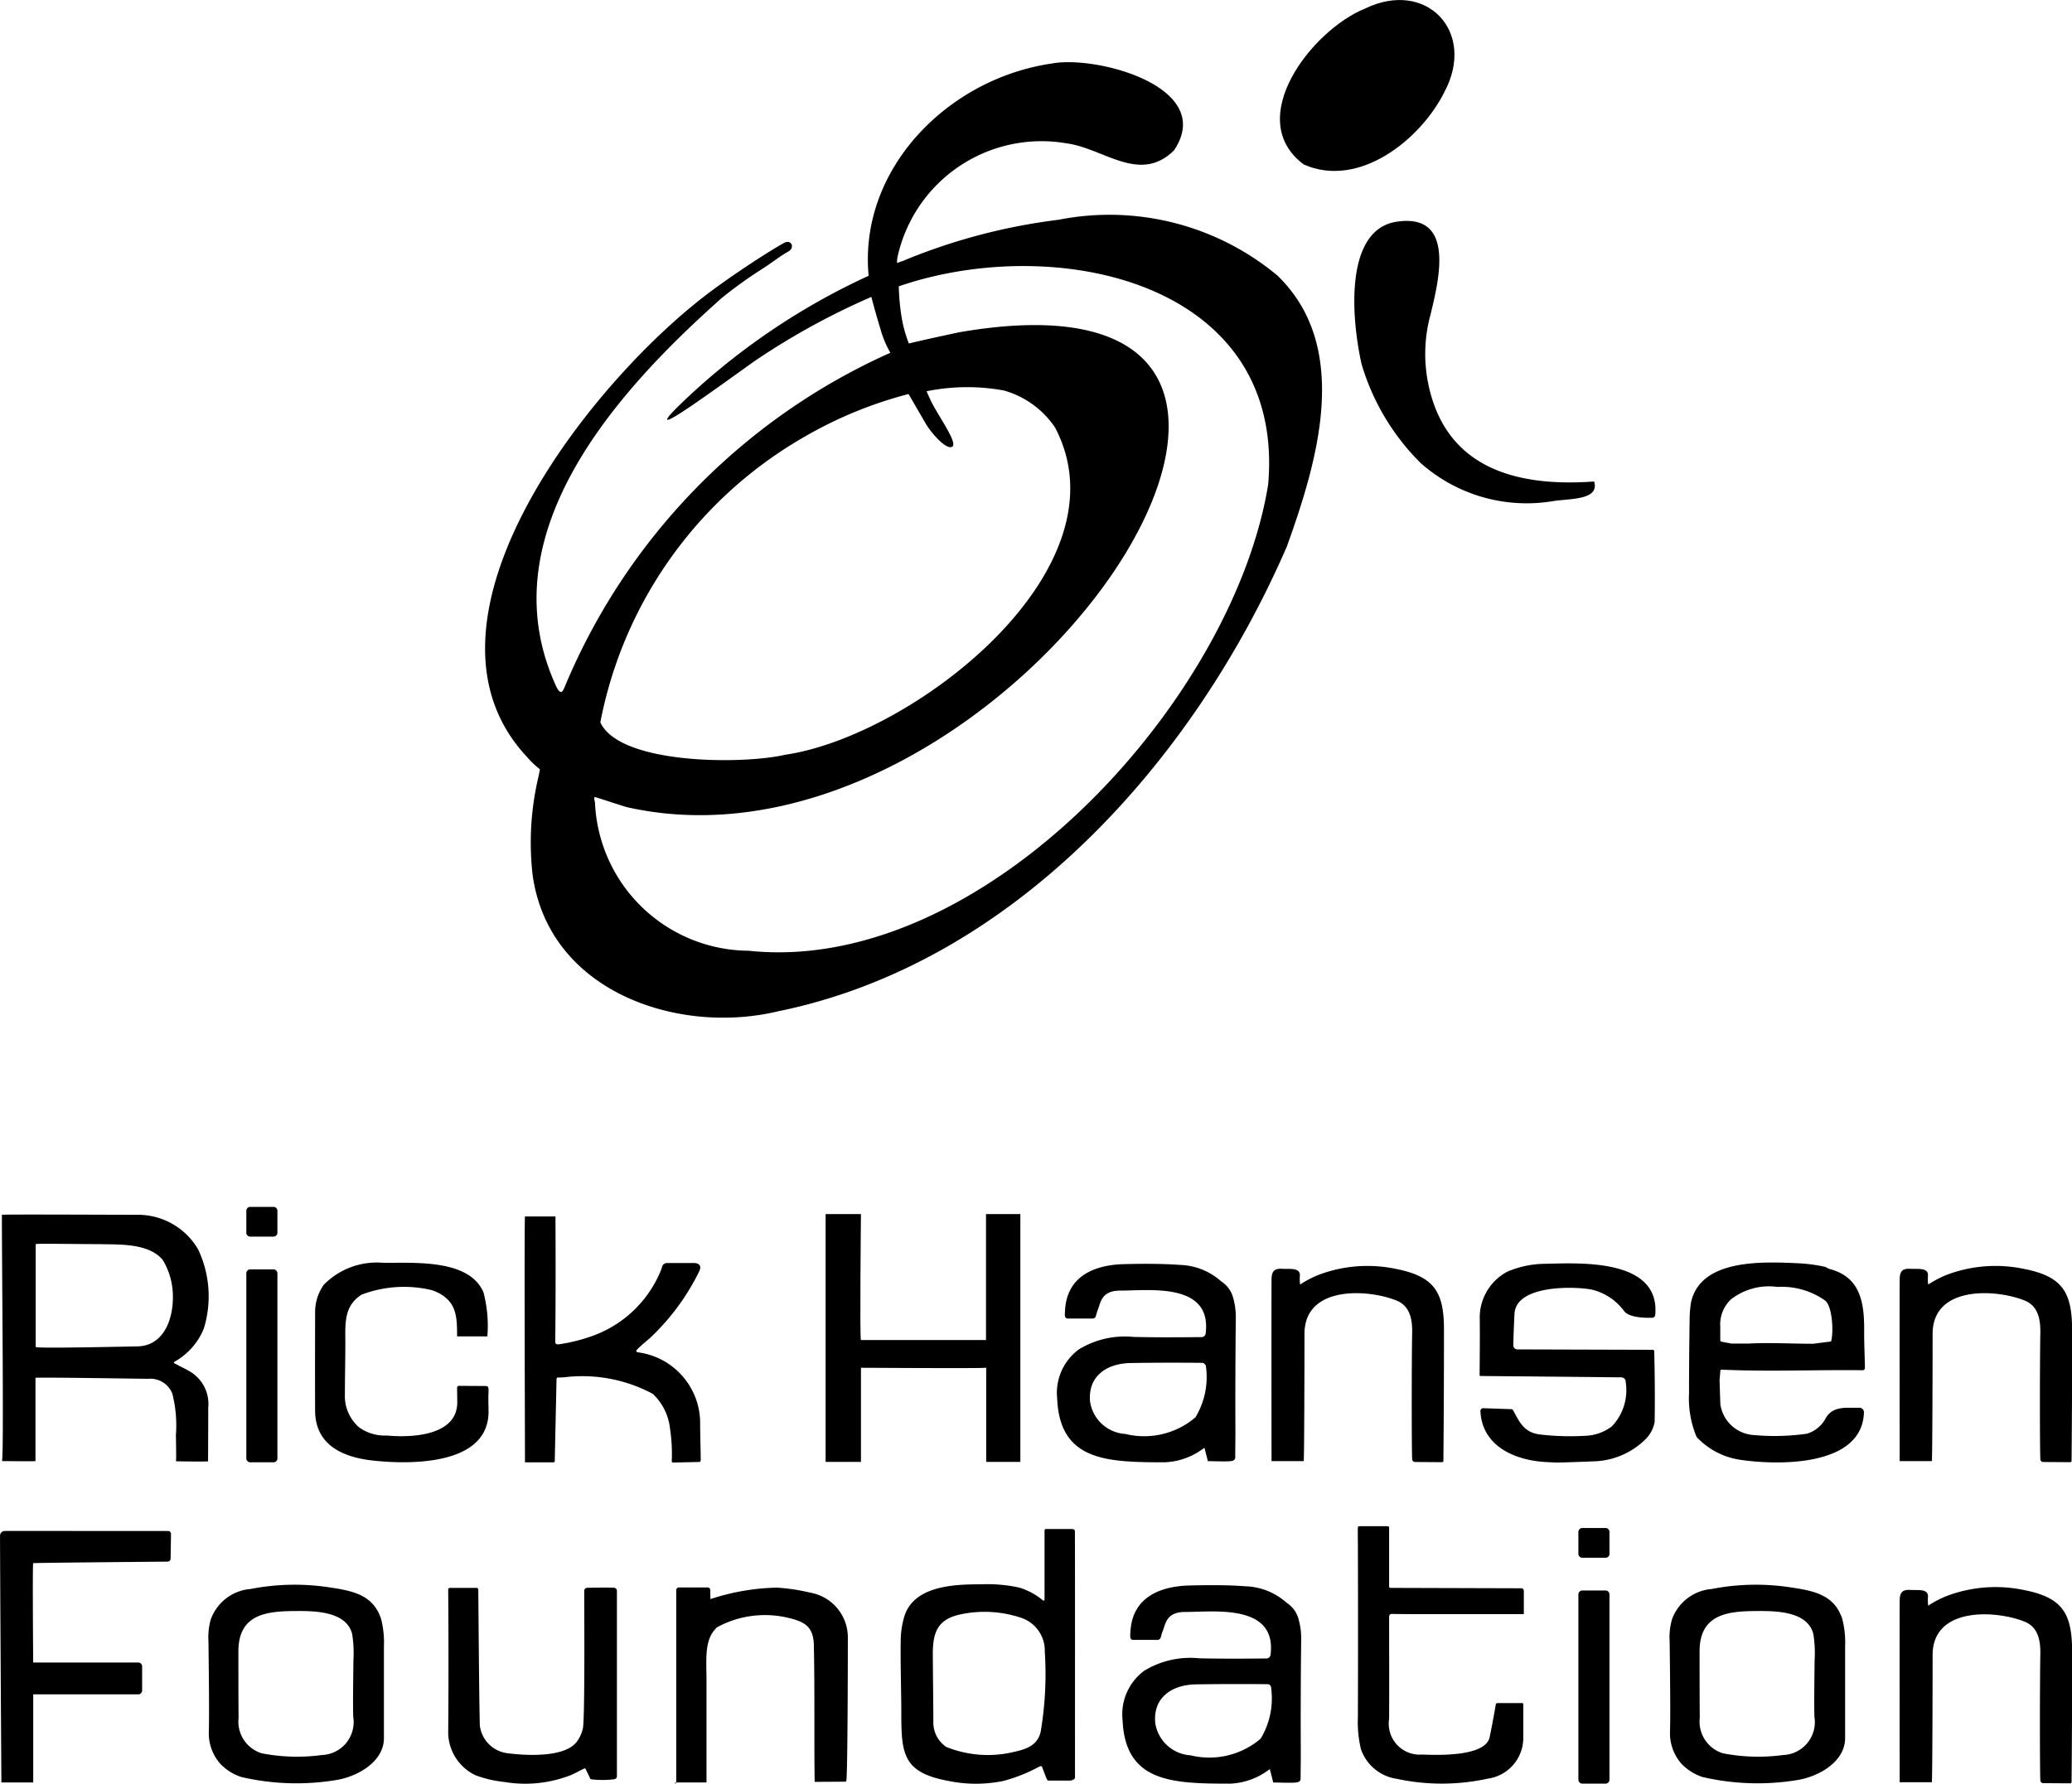 <svg xmlns="http://www.w3.org/2000/svg" id="Screenshot_2023-09-28_at_10.40.23_AM" data-name="Screenshot 2023-09-28 at 10.40.23 AM" width="57.99" height="49.934" viewBox="0 0 57.99 49.934"><g id="Group_14073" data-name="Group 14073" transform="translate(13.577 0)"><path id="Path_1394" data-name="Path 1394" d="M696.534,62.434c.9-1.689-.511-3.167-2.227-2.33-1.483.6-3.417,3.091-1.711,4.362C694.138,65.15,695.865,63.776,696.534,62.434Z" transform="translate(-669.684 -59.862)"></path><path id="Path_1395" data-name="Path 1395" d="M304.608,97.9a7.347,7.347,0,0,0-6.122-1.559,16.6,16.6,0,0,0-4.368,1.157c-.06.016-.152.054-.152.054a.683.683,0,0,1,.016-.185A4.126,4.126,0,0,1,298.7,94.2c1.048.136,2.053,1.146,3.015.2,1.19-1.765-2.146-2.667-3.411-2.434-2.933.424-5.416,2.971-5.134,5.943a18.983,18.983,0,0,0-5.15,3.482c-.88.837-.429.581.223.136.69-.473,1.619-1.152,1.749-1.239a20.011,20.011,0,0,1,3.254-1.787s.12.462.255.9a2.8,2.8,0,0,0,.277.663,17.692,17.692,0,0,0-9.126,9.382c-.016.033-.054.125-.1.114s-.087-.076-.114-.13c-1.961-4.215,1.6-8.219,4.623-10.9a12.285,12.285,0,0,1,1.184-.847c.2-.13.473-.342.674-.451s.087-.359-.125-.239c-.592.337-1.45.918-1.923,1.266-3.357,2.434-8.866,9.3-5.253,13.13a2.676,2.676,0,0,0,.353.337s-.016.081-.043.212a7.976,7.976,0,0,0-.163,2.738c.451,3.287,4.085,4.493,6.866,3.824,6.595-1.342,11.641-7.013,14.243-13.01C305.717,103.141,306.705,99.926,304.608,97.9ZM285.661,110.41a11.774,11.774,0,0,1,5.709-7.991,11.617,11.617,0,0,1,2.917-1.2l.473.815c.174.3.587.75.744.663.179-.092-.364-.831-.576-1.255-.054-.109-.136-.3-.136-.3a5.7,5.7,0,0,1,2.162-.022,2.561,2.561,0,0,1,1.434,1.038c2.081,3.96-3.976,8.637-7.551,9.159C289.648,111.594,286.2,111.594,285.661,110.41Zm18.693-6.671c-.978,6.079-7.985,13.76-14.542,13.065a4.334,4.334,0,0,1-4.3-4.134c-.005-.049-.043-.179,0-.168.212.06.777.255.918.288,10.723,2.385,22.479-15.58,9.278-13.3-1.1.234-1.412.315-1.412.315a3.658,3.658,0,0,1-.2-.717,6.169,6.169,0,0,1-.082-.885s.244-.081.467-.147C298.856,96.8,304.82,98.274,304.353,103.739Z" transform="translate(-282.436 -90.189)"></path><path id="Path_1396" data-name="Path 1396" d="M736.954,181.027c-2.037.147-4.063-.288-4.612-2.6a4.179,4.179,0,0,1,.033-2.07c.234-.967.712-2.863-.961-2.6-1.418.228-1.277,2.6-.967,3.987a6.5,6.5,0,0,0,1.651,2.765,4.47,4.47,0,0,0,3.689,1.07C736.253,181.5,737.117,181.559,736.954,181.027Z" transform="translate(-705.916 -167.548)"></path></g><path id="Path_1397" data-name="Path 1397" d="M38.329,689.886a1.868,1.868,0,0,0,.82-.924,3.074,3.074,0,0,0-.158-2.222,1.95,1.95,0,0,0-1.727-.967c-.576,0-3.765-.016-3.765,0,0,1.619.06,6.894,0,6.894,0,0,.934.011.94,0v-2.33c0-.022,3.015.027,3.151.027a.664.664,0,0,1,.679.413,3.66,3.66,0,0,1,.1,1.168c0,.016.016.728,0,.728,0,0,.885.016.9,0,0,0,.005-.858.005-1.494a1.057,1.057,0,0,0-.554-1.043c-.1-.06-.228-.114-.337-.179C38.34,689.94,38.291,689.924,38.329,689.886Zm-1.059-.429c-.125,0-2.8.065-2.825.016v-2.879c0-.022,1.1,0,1.793,0,.494.016,1.364-.043,1.765.445a1.992,1.992,0,0,1,.282,1.021C38.291,688.729,38.009,689.457,37.27,689.457Z" transform="translate(-33.446 -651.766)"></path><path id="Path_1398" data-name="Path 1398" d="M307.654,693.623c0-.261-.016-.8-.016-.989h0A2,2,0,0,0,305.9,690.6c-.054-.011-.065-.038-.027-.076.114-.125.283-.25.386-.348a6.46,6.46,0,0,0,1.353-1.842c.071-.147.011-.234-.152-.234H306.7a.145.145,0,0,0-.114.071c-.016.038-.022.076-.038.114a3.251,3.251,0,0,1-1.9,1.847,4.826,4.826,0,0,1-.934.239c-.158.027-.13-.06-.13-.136.011-1.054.011-2.347.005-3.439h-.853c-.022,0,0,6.54,0,6.883h.8a.035.035,0,0,0,.033-.033l.049-2.254c0-.016,0-.087.022-.087.092,0,.049,0,.179-.005a4.178,4.178,0,0,1,2.493.462,1.561,1.561,0,0,1,.483.972,4.818,4.818,0,0,1,.049.913.037.037,0,0,0,.038.038l.739-.016A.052.052,0,0,0,307.654,693.623Z" transform="translate(-288.043 -652.743)"></path><path id="Path_1399" data-name="Path 1399" d="M199.709,714.745c0-.185-.011-.375,0-.57v-.011c0-.081.005-.147-.081-.147l-.75-.005a.049.049,0,0,0-.049.049l.005.413c0,.907-1.2,1-1.972.929a1.23,1.23,0,0,1-.782-.234,1.165,1.165,0,0,1-.391-.934c0-.57.016-1.076.011-1.619-.005-.516.038-.885.456-1.157a3.35,3.35,0,0,1,1.95-.13,1.191,1.191,0,0,1,.261.114c.445.266.462.646.462,1.184h.847a3.671,3.671,0,0,0-.109-1.233c-.4-.934-1.918-.82-2.8-.826a2.076,2.076,0,0,0-1.673.619,1.331,1.331,0,0,0-.239.777c0,.63-.005,1.434,0,2.743.005.989.815,1.315,1.651,1.4C197.493,716.212,199.7,716.25,199.709,714.745Z" transform="translate(-186.036 -675.217)"></path><path id="Path_1400" data-name="Path 1400" d="M581.111,713.188c-.63.005-1.206.011-1.9-.005a2.475,2.475,0,0,0-1.537.348,1.513,1.513,0,0,0-.614,1.287l.016.239c.141,1.6,1.423,1.635,3,1.635a1.924,1.924,0,0,0,1.059-.369c.092-.06.049-.054.049-.054l.1.391c.141,0,.505.016.636,0,.033-.005.13-.011.13-.109,0-.25.005-.516.005-.69-.005-1.081,0-2.162.011-3.243a1.944,1.944,0,0,0-.076-.538.777.777,0,0,0-.331-.451,1.814,1.814,0,0,0-1.152-.462c-.424-.032-.945-.038-1.57-.022-.826.022-1.6.331-1.651,1.3-.005.109-.027.223.082.223H578c.179.011.13-.065.206-.25.081-.206.1-.532.625-.532.815,0,2.58-.239,2.39,1.211A.114.114,0,0,1,581.111,713.188Zm.12.826a2.183,2.183,0,0,1-.293,1.418,2.208,2.208,0,0,1-1.961.467,1.065,1.065,0,0,1-.989-.9c-.071-.739.494-1.081,1.152-1.086.679-.011,1.342-.011,1.988-.005A.116.116,0,0,1,581.23,714.013Z" transform="translate(-547.479 -675.757)"></path><path id="Path_1401" data-name="Path 1401" d="M614.811,878.788c-.63.005-1.206.011-1.9-.005a2.475,2.475,0,0,0-1.537.348,1.513,1.513,0,0,0-.614,1.287l.016.239c.141,1.6,1.423,1.635,3,1.635a1.924,1.924,0,0,0,1.059-.369c.092-.06.049-.054.049-.054l.1.391c.141,0,.505.016.636,0,.033-.005.13-.011.13-.109,0-.25.005-.516.005-.69q-.008-1.621.011-3.243a1.942,1.942,0,0,0-.076-.538.777.777,0,0,0-.331-.451,1.814,1.814,0,0,0-1.152-.462c-.424-.033-.945-.038-1.57-.022-.826.022-1.6.331-1.651,1.3-.005.109-.027.223.081.223h.619c.179.011.13-.065.206-.25.081-.206.1-.532.625-.532.815,0,2.58-.239,2.39,1.211A.127.127,0,0,1,614.811,878.788Zm.114.826a2.182,2.182,0,0,1-.293,1.418,2.208,2.208,0,0,1-1.961.467,1.065,1.065,0,0,1-.989-.9c-.071-.739.494-1.081,1.152-1.086.679-.011,1.342-.011,1.988-.005A.1.1,0,0,1,614.925,879.613Z" transform="translate(-579.349 -832.361)"></path><path id="Path_1402" data-name="Path 1402" d="M796.609,710.9a2.714,2.714,0,0,0-1.038.223,1.454,1.454,0,0,0-.766,1.342c.005.516,0,1.032-.005,1.548a.026.026,0,0,0,.027.027l3.938.038h0a.126.126,0,0,1,.125.136,1.464,1.464,0,0,1-.391,1.239,1.294,1.294,0,0,1-.744.261,7.2,7.2,0,0,1-1.277-.038c-.424-.06-.543-.31-.739-.674a.06.06,0,0,0-.054-.033l-.782-.027H794.9a.077.077,0,0,0-.076.087c.049.972.951,1.364,1.8,1.418l.31.016q.228,0,1.043-.033a2.14,2.14,0,0,0,1.483-.636.9.9,0,0,0,.239-.467c.011-.646.005-1.3-.011-1.977a.04.04,0,0,0-.043-.043l-3.792-.011h0a.114.114,0,0,1-.109-.114q.008-.407.033-.88c.038-.815,1.673-.777,2.167-.679a1.579,1.579,0,0,1,.891.587c.13.2.6.206.8.2a.088.088,0,0,0,.081-.081C799.858,710.724,797.538,710.882,796.609,710.9Z" transform="translate(-753.39 -675.521)"></path><path id="Path_1403" data-name="Path 1403" d="M906.633,710.635c-.06-.016-.092-.06-.147-.065a4.531,4.531,0,0,0-.657-.092c-.983-.044-2.808-.163-3.075,1.1a3.261,3.261,0,0,0-.038.527c-.011.663-.016,1.331-.016,2a2.8,2.8,0,0,0,.212,1.233,2.084,2.084,0,0,0,1.206.636c.994.152,3.428.228,3.477-1.325v-.005a.128.128,0,0,0-.13-.125c-.348.011-.723-.065-.934.282a.884.884,0,0,1-.532.445,6.4,6.4,0,0,1-1.478.038,1.008,1.008,0,0,1-.945-.864l-.022-.668.022-.266c0-.022.016-.033.038-.033,1.309.06,2.635,0,3.944.016h0a.063.063,0,0,0,.065-.065c-.005-.331-.022-.63-.022-.989C907.611,711.613,907.518,710.863,906.633,710.635Zm.049,2a.036.036,0,0,1-.038.033l-.473.06c-.608,0-1.217-.038-1.809-.005h-.478l-.277-.054a.04.04,0,0,1-.033-.038v-.38a.962.962,0,0,1,.3-.766,1.731,1.731,0,0,1,1.3-.348,2.094,2.094,0,0,1,1.325.375C906.709,711.656,906.747,712.368,906.682,712.639Z" transform="translate(-855.428 -675.111)"></path><path id="Path_1404" data-name="Path 1404" d="M462.182,689.256v2.635h.956v-6.937h-.961v3.526h-3.5c-.038,0,0-3.526,0-3.526h-.989v6.937h.989c.022,0,0,.022,0,0v-2.635h0C458.684,689.256,462.085,689.278,462.182,689.256Z" transform="translate(-434.581 -650.967)"></path><path id="Path_1405" data-name="Path 1405" d="M37.2,848.773c-1.364.005-3.96-.005-4.569,0a.132.132,0,0,0-.13.13c0,.945.038,6.91.038,6.91h.891v-2.466h2.939a.109.109,0,0,0,.109-.109v-.674a.109.109,0,0,0-.109-.109H33.429s-.022-2.77,0-2.781,3.765-.043,3.765-.043a.084.084,0,0,0,.081-.081l.011-.684h0A.084.084,0,0,0,37.2,848.773Z" transform="translate(-32.5 -805.915)"></path><path id="Path_1406" data-name="Path 1406" d="M736.654,851.254h-.674c-.016,0-.06.005-.06.022-.011.076-.1.576-.174.929-.109.538-1.38.511-1.885.489a.866.866,0,0,1-.929-1c.005-.967,0-1.912,0-2.836,0-.071.016-.1.087-.1.326.011,2.738.005,3.683.005V848.1l-.016-.038a.1.1,0,0,0-.049-.022l-3.656-.011c-.054,0-.049-.027-.049-.081v-1.608c0-.027-.022-.038-.054-.038h-.771c-.016,0-.043.005-.049.027s0,.5,0,.5q.008,2.412,0,4.818a3.267,3.267,0,0,0,.082.885,1.249,1.249,0,0,0,1.005.842,6.012,6.012,0,0,0,2.548-.005,1.151,1.151,0,0,0,.994-1.13v-.918C736.686,851.3,736.7,851.254,736.654,851.254Z" transform="translate(-694.054 -803.578)"></path><path id="Path_1407" data-name="Path 1407" d="M501.428,847.876c0-.065-.033-.076-.1-.076h-.717s-.033,0-.033.049v1.918c0,.027-.016.049-.043.032a1.922,1.922,0,0,0-.663-.359,4.2,4.2,0,0,0-1.076-.092c-.739,0-1.9.033-2.151.929a2.409,2.409,0,0,0-.092.663c-.011.608.016,1.434.016,1.939,0,1.2.022,1.733,1.315,1.972a3.81,3.81,0,0,0,1.548,0,4.6,4.6,0,0,0,1-.4c.06-.022.065-.022.087.038l.109.282c.011.022.027.065.054.071h.608c.054,0,.141-.033.141-.087C501.428,854.4,501.434,849.886,501.428,847.876Zm-.962,5.617c-.109.418-.483.489-.847.57a3.12,3.12,0,0,1-1.793-.163.828.828,0,0,1-.359-.733c-.005-.608-.011-1.211-.016-1.82s.1-1.005.75-1.152a3.227,3.227,0,0,1,1.727.092.969.969,0,0,1,.657.945A9.675,9.675,0,0,1,500.467,853.493Z" transform="translate(-471.344 -804.997)"></path><path id="Path_1408" data-name="Path 1408" d="M383.944,878.047a5.471,5.471,0,0,0-.934-.141,6.3,6.3,0,0,0-1.863.321l-.005-.25a.074.074,0,0,0-.076-.076h-.8a.074.074,0,0,0-.076.076v5.383c-.016.065-.071,0,0,0h.847v-2.847c0-.619-.071-1.168.3-1.5a2.807,2.807,0,0,1,2.015-.255c.462.109.679.266.69.766.027,1.331.005,2.537.022,3.819l.853-.005a.034.034,0,0,0,.033-.027c.038-.157.043-3.449.043-3.987A1.272,1.272,0,0,0,383.944,878.047Z" transform="translate(-361.264 -833.462)"></path><path id="Path_1409" data-name="Path 1409" d="M1014.651,877.812a3.866,3.866,0,0,0-2.173.163,2.988,2.988,0,0,0-.521.272,1.292,1.292,0,0,1-.005-.261c0-.217-.277-.168-.483-.179-.25-.016-.31.081-.31.315-.005.934,0,4.791,0,5.068h.9c.016,0,.022-2.787.022-3.558-.005-1.353,1.749-1.266,2.569-.94.386.152.451.532.446.9-.016.858-.016,3.221,0,3.547a.079.079,0,0,0,.081.076l.755.005h0a.037.037,0,0,0,.038-.038c.011-1.206.016-2.406.016-3.612C1015.987,878.5,1015.754,878.029,1014.651,877.812Z" transform="translate(-957.992 -833.298)"></path><path id="Path_1410" data-name="Path 1410" d="M1014.651,712.312a3.865,3.865,0,0,0-2.173.163,2.988,2.988,0,0,0-.521.272,1.293,1.293,0,0,1-.005-.261c0-.217-.277-.168-.483-.179-.25-.016-.31.081-.31.315-.005.934,0,4.791,0,5.068h.9c.016,0,.022-2.787.022-3.558-.005-1.353,1.749-1.266,2.569-.94.386.152.451.532.446.9-.016.858-.016,3.221,0,3.547a.079.079,0,0,0,.081.076l.755.005h0a.037.037,0,0,0,.038-.038c.011-1.206.016-2.407.016-3.613C1015.987,713,1015.754,712.529,1014.651,712.312Z" transform="translate(-957.992 -676.788)"></path><path id="Path_1411" data-name="Path 1411" d="M691.051,712.312a3.865,3.865,0,0,0-2.173.163,2.986,2.986,0,0,0-.521.272,1.288,1.288,0,0,1-.005-.261c0-.217-.277-.168-.484-.179-.25-.016-.31.081-.31.315-.005.934,0,4.791,0,5.068h.9c.016,0,.022-2.787.022-3.558-.005-1.353,1.749-1.266,2.569-.94.386.152.451.532.445.9-.016.858-.016,3.221,0,3.547a.079.079,0,0,0,.081.076l.755.005h0a.037.037,0,0,0,.038-.038c.011-1.206.016-2.407.016-3.613C692.393,713,692.154,712.529,691.051,712.312Z" transform="translate(-651.971 -676.788)"></path><path id="Path_1412" data-name="Path 1412" d="M896.119,876.589a6.417,6.417,0,0,0-2.254.038,1.291,1.291,0,0,0-1.114.853,1.812,1.812,0,0,0-.065.608c.016,1.244.022,2.086.011,2.515a1.294,1.294,0,0,0,.331.929,1.444,1.444,0,0,0,.576.358,6.827,6.827,0,0,0,2.646.087c.6-.092,1.347-.511,1.347-1.173V878.24a2.649,2.649,0,0,0-.081-.782C897.3,876.822,896.787,876.687,896.119,876.589Zm.625,2.021c-.011.826-.016,1.364-.005,1.6a.923.923,0,0,1-.88,1.065,5.172,5.172,0,0,1-1.684-.049.927.927,0,0,1-.646-.989c-.005-.619-.005-1.244-.005-1.863,0-1.032.766-1.125,1.575-1.13.549-.005,1.445,0,1.608.641A3.33,3.33,0,0,1,896.744,878.61Z" transform="translate(-845.957 -832.145)"></path><path id="Path_1413" data-name="Path 1413" d="M143.319,876.589a6.417,6.417,0,0,0-2.254.038,1.291,1.291,0,0,0-1.114.853,1.809,1.809,0,0,0-.065.608c.016,1.244.022,2.086.011,2.515a1.294,1.294,0,0,0,.331.929,1.443,1.443,0,0,0,.576.358,6.827,6.827,0,0,0,2.646.087c.6-.092,1.347-.511,1.347-1.173V878.24a2.649,2.649,0,0,0-.081-.782C144.5,876.822,143.987,876.687,143.319,876.589Zm.625,2.021c-.011.826-.016,1.364-.005,1.6a.923.923,0,0,1-.88,1.065,5.172,5.172,0,0,1-1.684-.049.927.927,0,0,1-.646-.989c-.005-.619-.005-1.244-.005-1.863,0-1.032.766-1.125,1.575-1.13.549-.005,1.445,0,1.608.641A3.338,3.338,0,0,1,143.944,878.61Z" transform="translate(-134.052 -832.145)"></path><path id="Path_1414" data-name="Path 1414" d="M267.277,877.966a.085.085,0,0,0-.081.087c0,.63.022,3.727-.043,3.873a1.01,1.01,0,0,1-.168.353c-.353.456-1.467.38-1.956.315a.888.888,0,0,1-.755-.777c-.022-.815-.038-3.406-.043-3.8a.049.049,0,0,0-.049-.049h-.744c-.027,0-.054.022-.049.049.011,1.315.011,2.754,0,4.036a1.342,1.342,0,0,0,.771,1.163,3.309,3.309,0,0,0,.8.185,3.5,3.5,0,0,0,1.814-.174c.158-.054.44-.228.451-.206l.12.244c.005.016.022.054.038.06a2.612,2.612,0,0,0,.652,0,.082.082,0,0,0,.076-.081v-5.193a.088.088,0,0,0-.081-.087C267.848,877.955,267.451,877.961,267.277,877.966Z" transform="translate(-250.845 -833.517)"></path><path id="Path_1415" data-name="Path 1415" d="M846.461,884.905h-.652a.109.109,0,0,1-.109-.109v-5.188a.109.109,0,0,1,.109-.109h.652a.109.109,0,0,1,.109.109V884.8A.109.109,0,0,1,846.461,884.905Z" transform="translate(-801.525 -834.975)"></path><path id="Path_1416" data-name="Path 1416" d="M846.461,848.131h-.652a.109.109,0,0,1-.109-.109v-.614a.109.109,0,0,1,.109-.109h.652a.109.109,0,0,1,.109.109v.614A.106.106,0,0,1,846.461,848.131Z" transform="translate(-801.525 -804.524)"></path><path id="Path_1417" data-name="Path 1417" d="M160.161,719.4h-.652a.109.109,0,0,1-.109-.109v-5.182a.109.109,0,0,1,.109-.109h.652a.109.109,0,0,1,.109.109V719.3A.108.108,0,0,1,160.161,719.4Z" transform="translate(-152.506 -678.465)"></path><path id="Path_1418" data-name="Path 1418" d="M160.161,682.631h-.652a.109.109,0,0,1-.109-.109v-.614a.109.109,0,0,1,.109-.109h.652a.109.109,0,0,1,.109.109v.614A.109.109,0,0,1,160.161,682.631Z" transform="translate(-152.506 -648.014)"></path></svg>
